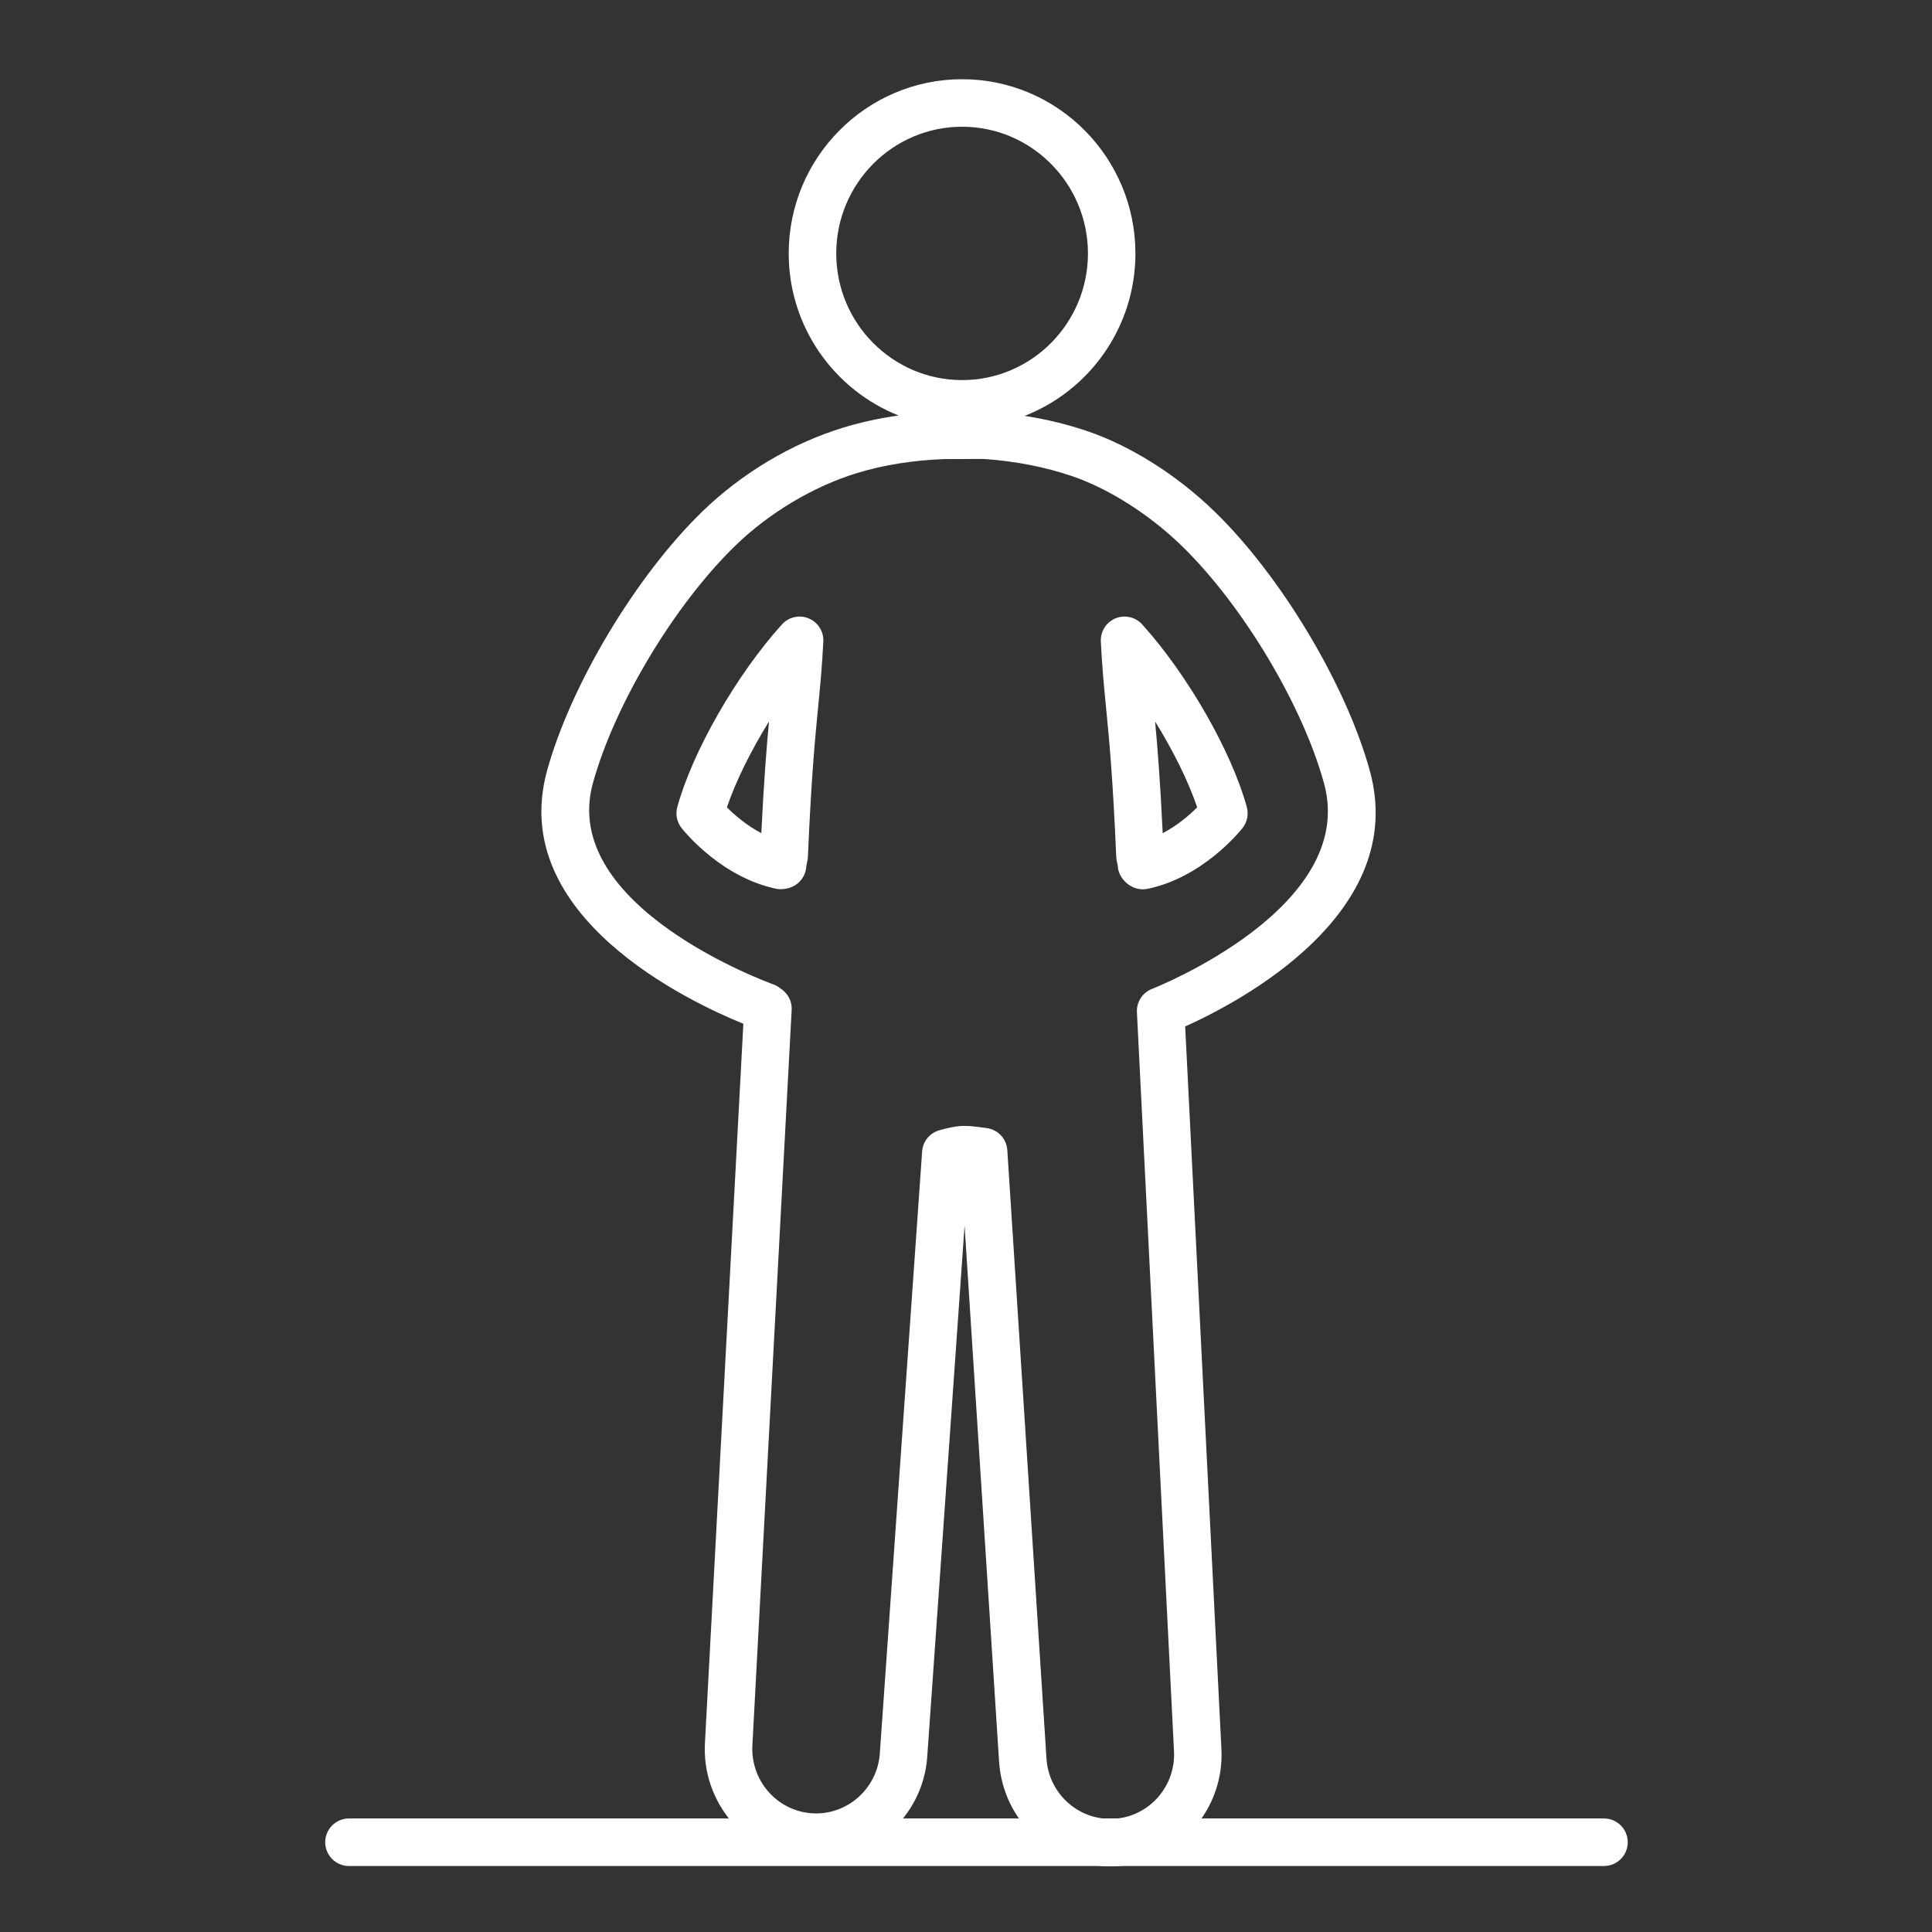 <?xml version="1.0" encoding="UTF-8"?>
<svg id="Ebene_1" data-name="Ebene 1" xmlns="http://www.w3.org/2000/svg" viewBox="0 0 850.39 850.39">
  <rect x="0" y="0" width="850.39" height="850.39" fill="#333333" stroke="none"/>
  <defs>
    <style>
      .cls-1 {
        fill: #fff;
      }
    </style>
  </defs>
  <path class="cls-1" d="M488.64,821.5c-25.74,0-47.21-20.23-48.88-46.06l-15.19-235.99-16.44,233.9c-1.9,26.77-25.35,47.03-52.2,45.66-27.11-1.95-47.49-25.53-45.6-52.57l16.87-315.82c-23.41-9.49-104.03-47.26-86.41-111.34,10.35-37.7,39.05-85.65,68.24-114.02,17.43-16.95,39.46-30.1,62.02-37,7.72-2.37,15.91-4.17,24.49-5.37-28.3-11.22-48.38-38.97-48.38-71.33,0-42.29,34.24-76.69,76.32-76.69s76.29,34.4,76.29,76.69c0,32.52-20.26,60.38-48.77,71.49,9.75,1.53,18.91,3.77,27.56,6.71,19.2,6.51,39.67,19.45,56.15,35.5,29.19,28.37,57.89,76.32,68.24,114.02,17.25,62.74-57.32,101.76-81.28,112.52l15.92,317.44c1.74,26.93-18.79,50.39-45.76,52.17-1.17.06-2.21.1-3.21.1ZM424.51,495.59c2.65,0,5.2.32,7.76.68l1.96.26c4.99.62,8.83,4.69,9.15,9.71l17.24,267.85c.96,14.86,13.26,26.5,28.01,26.5l2.02-.07c15.31-1,27.08-14.5,26.08-30.09l-16.3-324.89c-.23-4.51,2.47-8.66,6.68-10.28.91-.35,90.72-35.74,75.68-90.44-9.47-34.52-35.82-78.49-62.65-104.57-14.13-13.75-32.18-25.23-48.3-30.69-11.85-4.04-24.87-6.57-38.71-7.54l-17.49.05c-13.68.5-26.75,2.58-38.47,6.17-19.17,5.87-38.69,17.53-53.57,32-26.83,26.07-53.18,70.05-62.65,104.57-14.97,54.44,78.31,88.07,79.25,88.4,1.1.39,2.12.95,3.03,1.67.59.37,1.41.95,2.23,1.78,2.07,2.1,3.16,4.97,3,7.9l-17.26,323.14c-1.1,15.74,10.59,29.31,26.05,30.42.56.03,1.29.07,2.02.07,14.65,0,26.95-11.57,27.99-26.33l18.63-265.05c.31-4.43,3.4-8.18,7.68-9.35,3.65-.99,7.22-1.88,10.94-1.88ZM423.49,55.78c-30.55,0-55.41,25.02-55.41,55.78s24.86,55.74,55.41,55.74,55.38-25.01,55.38-55.74-24.84-55.78-55.38-55.78ZM503.03,391.44c-1.23,0-2.46-.22-3.62-.65-3.87-1.43-7.11-5.22-7.38-9.35-.03-.48-.15-.92-.25-1.38l-.32-1.63c-.08-.44-.12-.89-.14-1.34-1.51-35.25-3.09-51.45-4.49-65.74-.91-9.29-1.71-17.45-2.29-28.97-.22-4.42,2.35-8.5,6.44-10.19,4.11-1.69,8.8-.63,11.76,2.65,19.96,22.09,39.33,55.89,46.05,80.38.88,3.22.18,6.67-1.9,9.28-1.76,2.21-17.89,21.75-41.72,26.72-.7.15-1.42.22-2.13.22ZM508.43,317.57c1.05,11.26,2.23,25.76,3.35,49.17,6.61-3.47,11.92-8.13,15.18-11.38-3.9-11.49-10.59-24.98-18.53-37.79ZM343.53,391.39c-.63,0-1.23-.06-1.79-.17-23.83-4.97-39.96-24.51-41.72-26.72-2.08-2.61-2.79-6.07-1.9-9.29,6.74-24.51,26.11-58.31,46.07-80.37,2.96-3.28,7.66-4.34,11.76-2.65,4.08,1.69,6.66,5.77,6.44,10.19-.58,11.51-1.38,19.66-2.29,28.94-1.39,14.29-2.98,30.5-4.49,65.77-.02.47-.07.95-.16,1.42l-.3,1.49c-.1.5-.23.99-.27,1.52-.29,4.1-2.96,7.64-6.81,9.07-1.31.49-2.99.81-4.54.81ZM319.95,355.36c3.26,3.25,8.56,7.89,15.15,11.36,1.14-23.33,2.33-37.86,3.39-49.16-7.94,12.81-14.63,26.3-18.54,37.8Z"/>
  <path class="cls-1" d="M706.01,821.34H153.6c-5.77,0-10.46-4.68-10.46-10.46s4.68-10.46,10.46-10.46h552.41c5.77,0,10.46,4.68,10.46,10.46s-4.68,10.46-10.46,10.46Z"/>
</svg>